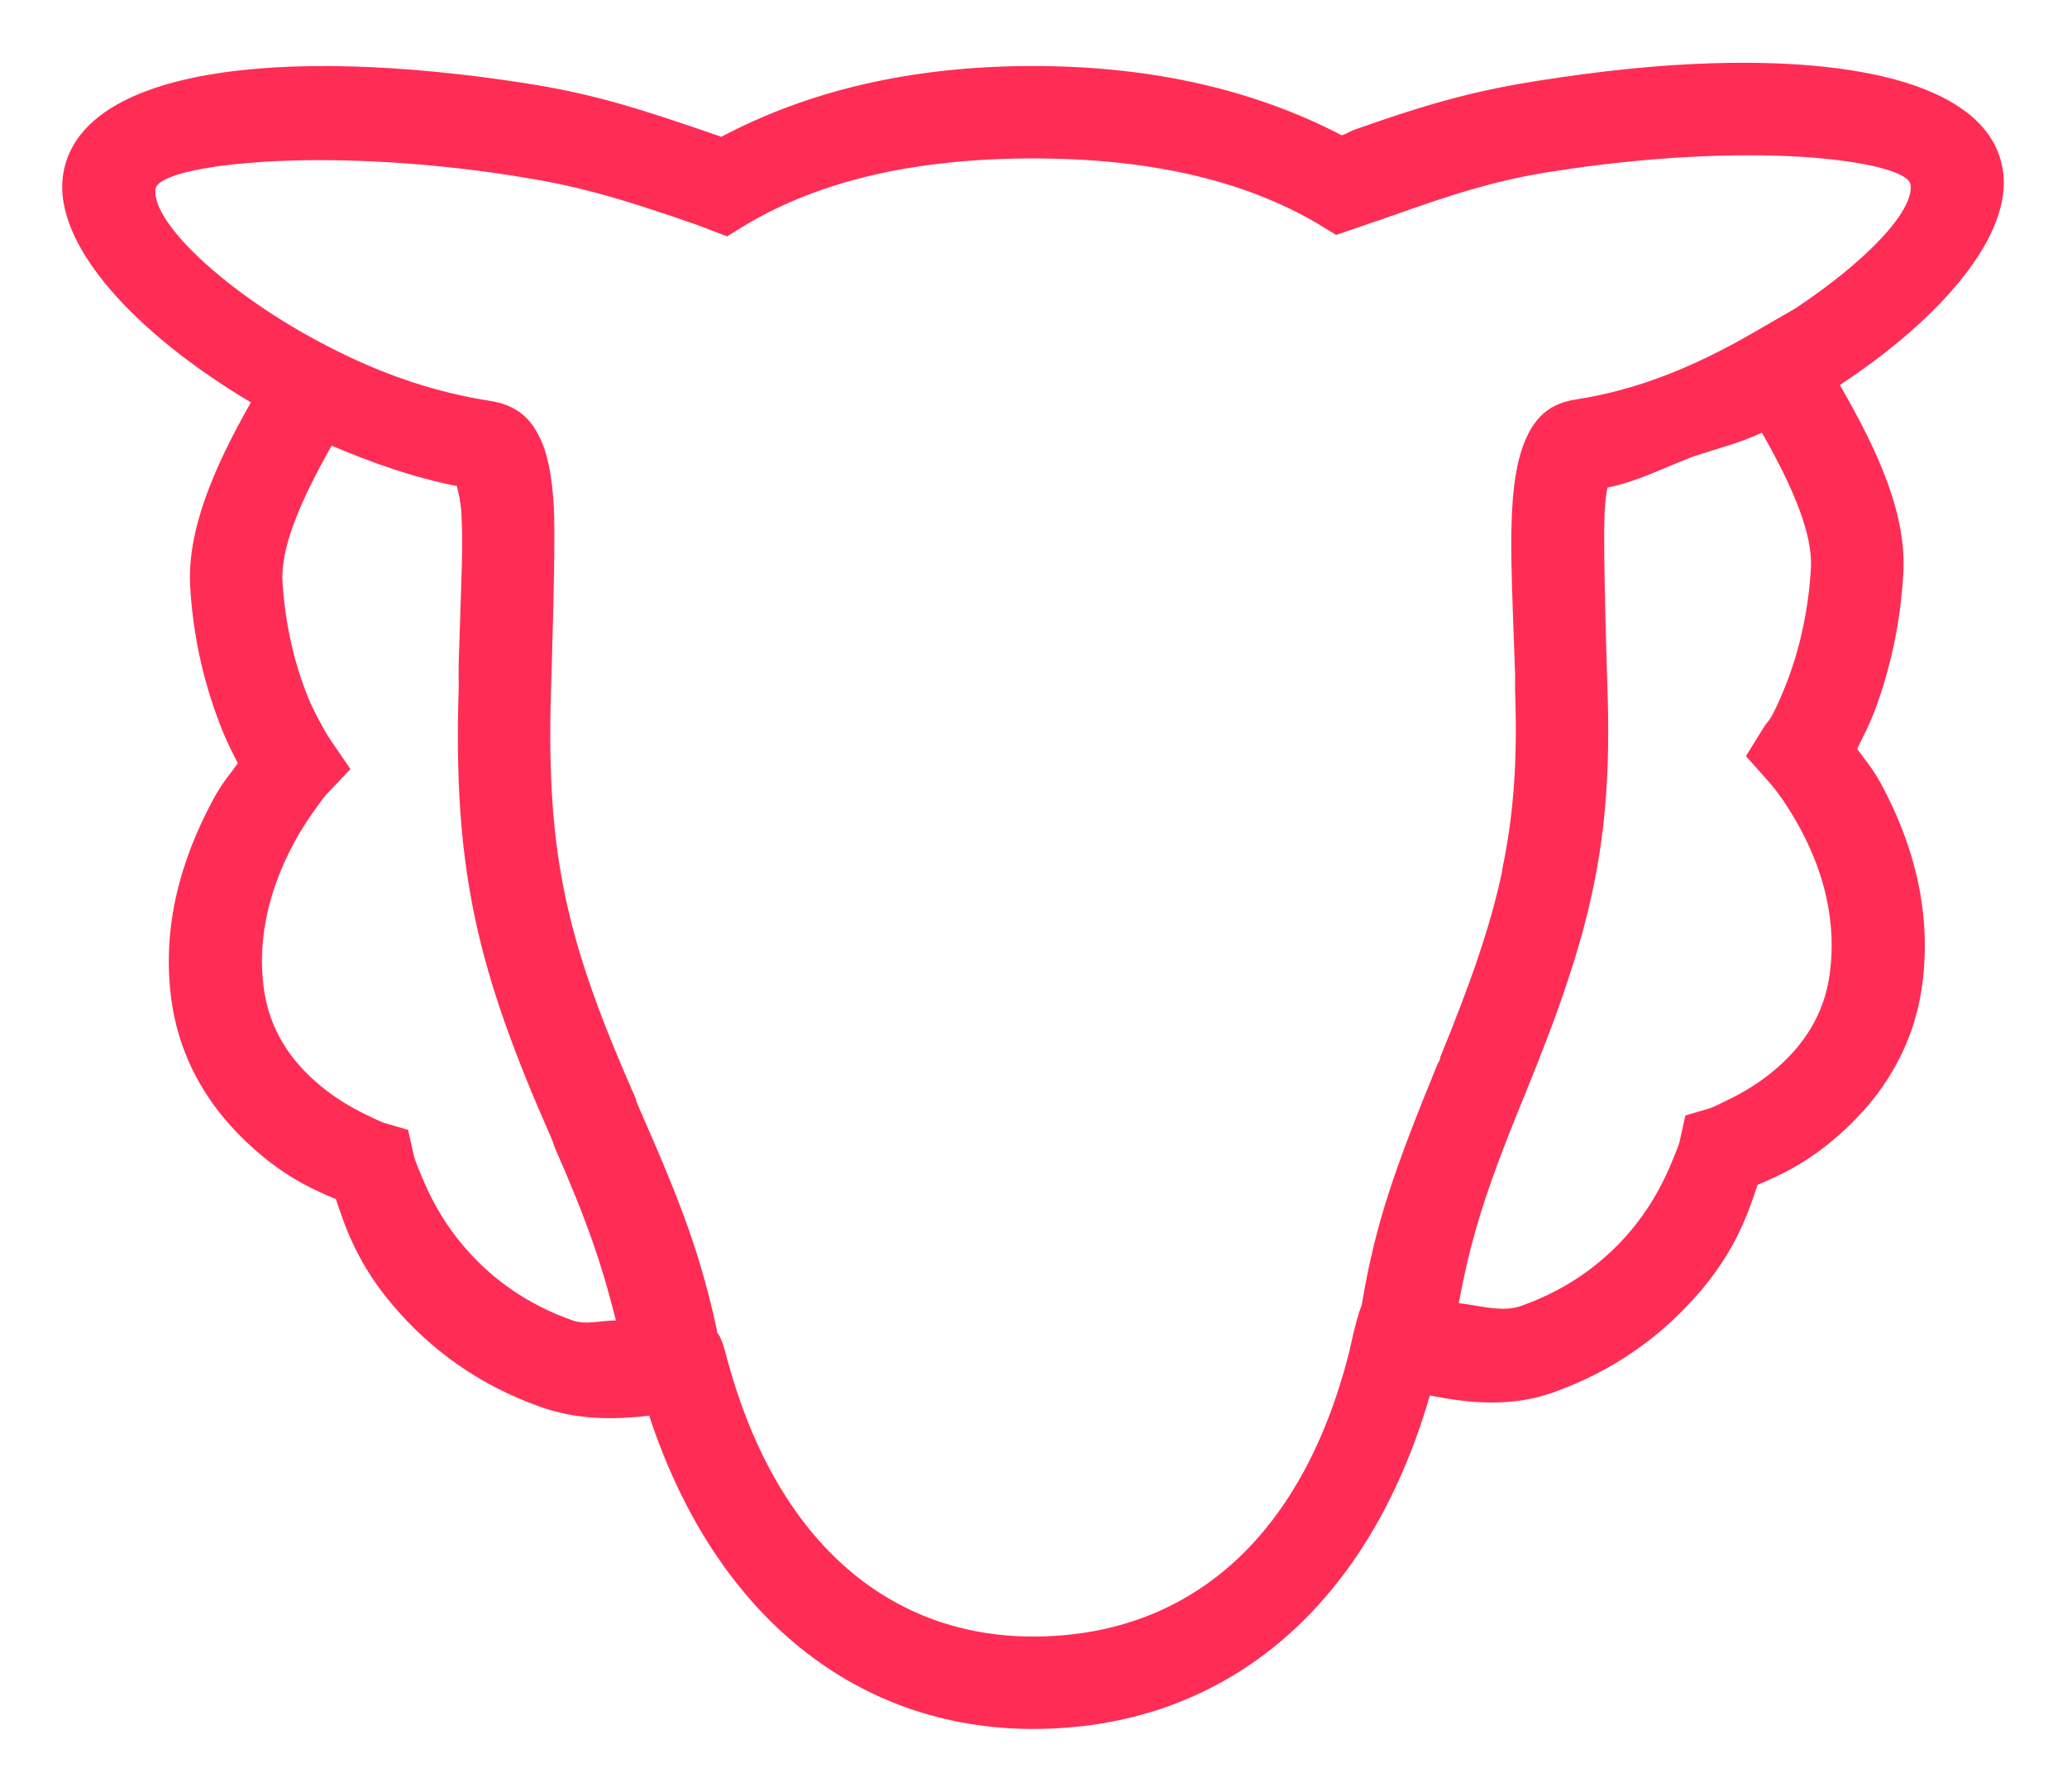<svg height="100%" width="100%" viewBox="0 0 30 26" fill="none" xmlns="http://www.w3.org/2000/svg">
    <path d="M24.881 0.917C24.098 0.938 23.254 1.026 22.346 1.168C21.453 1.308 20.781 1.484 19.665 1.88C19.589 1.907 19.55 1.937 19.476 1.964C18.218 1.31 16.736 0.958 14.993 0.958C13.227 0.958 11.733 1.317 10.469 1.985C9.261 1.565 8.585 1.357 7.641 1.21C4.007 0.642 1.153 1.016 0.917 2.529C0.757 3.549 1.979 4.852 3.641 5.839C3.079 6.83 2.713 7.717 2.761 8.521C2.806 9.291 2.981 10 3.242 10.636C3.309 10.798 3.382 10.94 3.452 11.076C3.331 11.245 3.226 11.357 3.095 11.6C2.607 12.503 2.347 13.481 2.488 14.511C2.618 15.457 3.116 16.213 3.829 16.794C4.22 17.112 4.557 17.269 4.876 17.401C5.024 17.86 5.214 18.364 5.693 18.931C6.245 19.584 6.954 20.102 7.851 20.418C8.365 20.599 8.884 20.607 9.422 20.543C10.39 23.488 12.472 25.089 14.993 25.089C17.694 25.089 19.832 23.418 20.753 20.25C21.368 20.372 21.95 20.414 22.534 20.209C23.43 19.893 24.14 19.374 24.692 18.721C25.171 18.154 25.36 17.651 25.509 17.193C25.827 17.059 26.165 16.904 26.556 16.584C27.268 16.005 27.767 15.248 27.897 14.302C28.038 13.271 27.791 12.287 27.31 11.39C27.179 11.146 27.073 11.035 26.954 10.866C27.036 10.7 27.129 10.523 27.206 10.322C27.434 9.715 27.581 9.051 27.624 8.332C27.673 7.499 27.299 6.615 26.703 5.587C28.172 4.621 29.218 3.413 29.069 2.467C28.892 1.332 27.227 0.85 24.881 0.917ZM26.179 2.278C27.115 2.34 27.702 2.504 27.728 2.676C27.789 3.056 27.082 3.796 26.053 4.478L25.509 4.792C24.588 5.33 23.764 5.658 22.87 5.797C22.52 5.851 22.317 6.025 22.178 6.3C22.045 6.565 21.971 6.925 21.947 7.39C21.922 7.892 21.931 8.193 21.99 9.798C21.992 9.875 21.986 9.84 21.99 9.923C21.991 9.977 21.987 9.974 21.99 10.029C22.025 11.039 21.971 11.819 21.801 12.625C21.8 12.632 21.803 12.64 21.801 12.647C21.63 13.449 21.34 14.276 20.9 15.349C20.898 15.356 20.903 15.363 20.9 15.37C20.88 15.419 20.879 15.404 20.859 15.453C20.238 16.97 19.961 17.762 19.769 18.909C19.764 18.943 19.758 18.956 19.728 19.035C19.726 19.038 19.667 19.244 19.643 19.349L19.581 19.622C18.877 22.402 17.18 23.748 14.993 23.748C12.955 23.748 11.304 22.428 10.573 19.789C10.559 19.737 10.545 19.696 10.532 19.643C10.508 19.55 10.493 19.496 10.447 19.392C10.447 19.39 10.417 19.352 10.406 19.329C10.405 19.323 10.407 19.314 10.406 19.308C10.173 18.23 9.901 17.497 9.296 16.124C9.265 16.052 9.257 16.035 9.233 15.977C9.23 15.97 9.236 15.963 9.233 15.956C8.243 13.712 7.922 12.455 7.997 10.028C8 9.912 8.067 7.913 8.039 7.409C8.038 7.393 8.041 7.384 8.039 7.368C8.013 6.912 7.949 6.555 7.808 6.3C7.67 6.033 7.457 5.871 7.117 5.818C6.353 5.699 5.648 5.463 4.96 5.127C3.38 4.359 2.18 3.232 2.258 2.739C2.311 2.395 4.611 2.106 7.453 2.551C8.324 2.686 8.904 2.841 10.113 3.262C10.131 3.268 10.553 3.43 10.553 3.43L10.825 3.262C11.917 2.613 13.307 2.299 14.993 2.299C16.66 2.299 18.031 2.605 19.119 3.242L19.392 3.409C19.392 3.409 19.962 3.215 20.125 3.158C21.169 2.787 21.742 2.611 22.534 2.488C23.956 2.265 25.242 2.216 26.179 2.278ZM25.572 6.279C26.023 7.07 26.313 7.752 26.283 8.248C26.249 8.825 26.132 9.374 25.949 9.861C25.872 10.062 25.798 10.234 25.718 10.385C25.691 10.435 25.613 10.532 25.613 10.532L25.34 10.972L25.676 11.349C25.778 11.462 25.963 11.713 26.137 12.04C26.494 12.707 26.654 13.417 26.556 14.134C26.477 14.713 26.184 15.178 25.718 15.559C25.516 15.722 25.306 15.851 25.089 15.956C24.962 16.019 24.859 16.069 24.818 16.082L24.461 16.187L24.378 16.564C24.364 16.625 24.309 16.758 24.231 16.941C24.095 17.256 23.913 17.569 23.665 17.863C23.263 18.339 22.736 18.718 22.073 18.952C21.805 19.047 21.472 18.944 21.173 18.91C21.343 17.99 21.547 17.312 22.094 15.977C22.114 15.927 22.116 15.922 22.136 15.873C23.088 13.547 23.409 12.235 23.33 9.986C23.328 9.932 23.264 7.958 23.288 7.494V7.452C23.298 7.268 23.312 7.166 23.33 7.075C23.747 6.995 24.143 6.79 24.545 6.636C24.89 6.515 25.245 6.434 25.572 6.279ZM4.813 6.467C5.401 6.717 6.008 6.932 6.635 7.054C6.638 7.054 6.633 7.074 6.635 7.075C6.657 7.16 6.686 7.282 6.698 7.452C6.699 7.47 6.697 7.474 6.698 7.494C6.721 7.905 6.703 8.207 6.657 9.631C6.654 9.707 6.659 9.673 6.657 9.756C6.653 9.872 6.66 9.869 6.657 9.986C6.574 12.643 6.933 14.09 7.996 16.502C8.032 16.581 8.024 16.59 8.059 16.669C8.544 17.771 8.747 18.397 8.939 19.161C8.733 19.161 8.504 19.229 8.311 19.161C7.647 18.928 7.122 18.549 6.72 18.073C6.471 17.778 6.288 17.464 6.154 17.15C6.075 16.968 6.021 16.833 6.007 16.773L5.923 16.396L5.567 16.292C5.526 16.278 5.421 16.227 5.294 16.166C5.077 16.059 4.867 15.932 4.666 15.768C4.2 15.388 3.908 14.923 3.829 14.344C3.731 13.63 3.904 12.902 4.269 12.228C4.373 12.034 4.492 11.856 4.603 11.704C4.667 11.617 4.709 11.56 4.729 11.537L5.086 11.16C5.086 11.16 4.78 10.714 4.771 10.699C4.753 10.669 4.733 10.637 4.709 10.595C4.636 10.464 4.549 10.308 4.477 10.133C4.27 9.628 4.137 9.051 4.1 8.437C4.071 7.945 4.364 7.26 4.813 6.467Z" fill="#FF2D55"/>
</svg>
